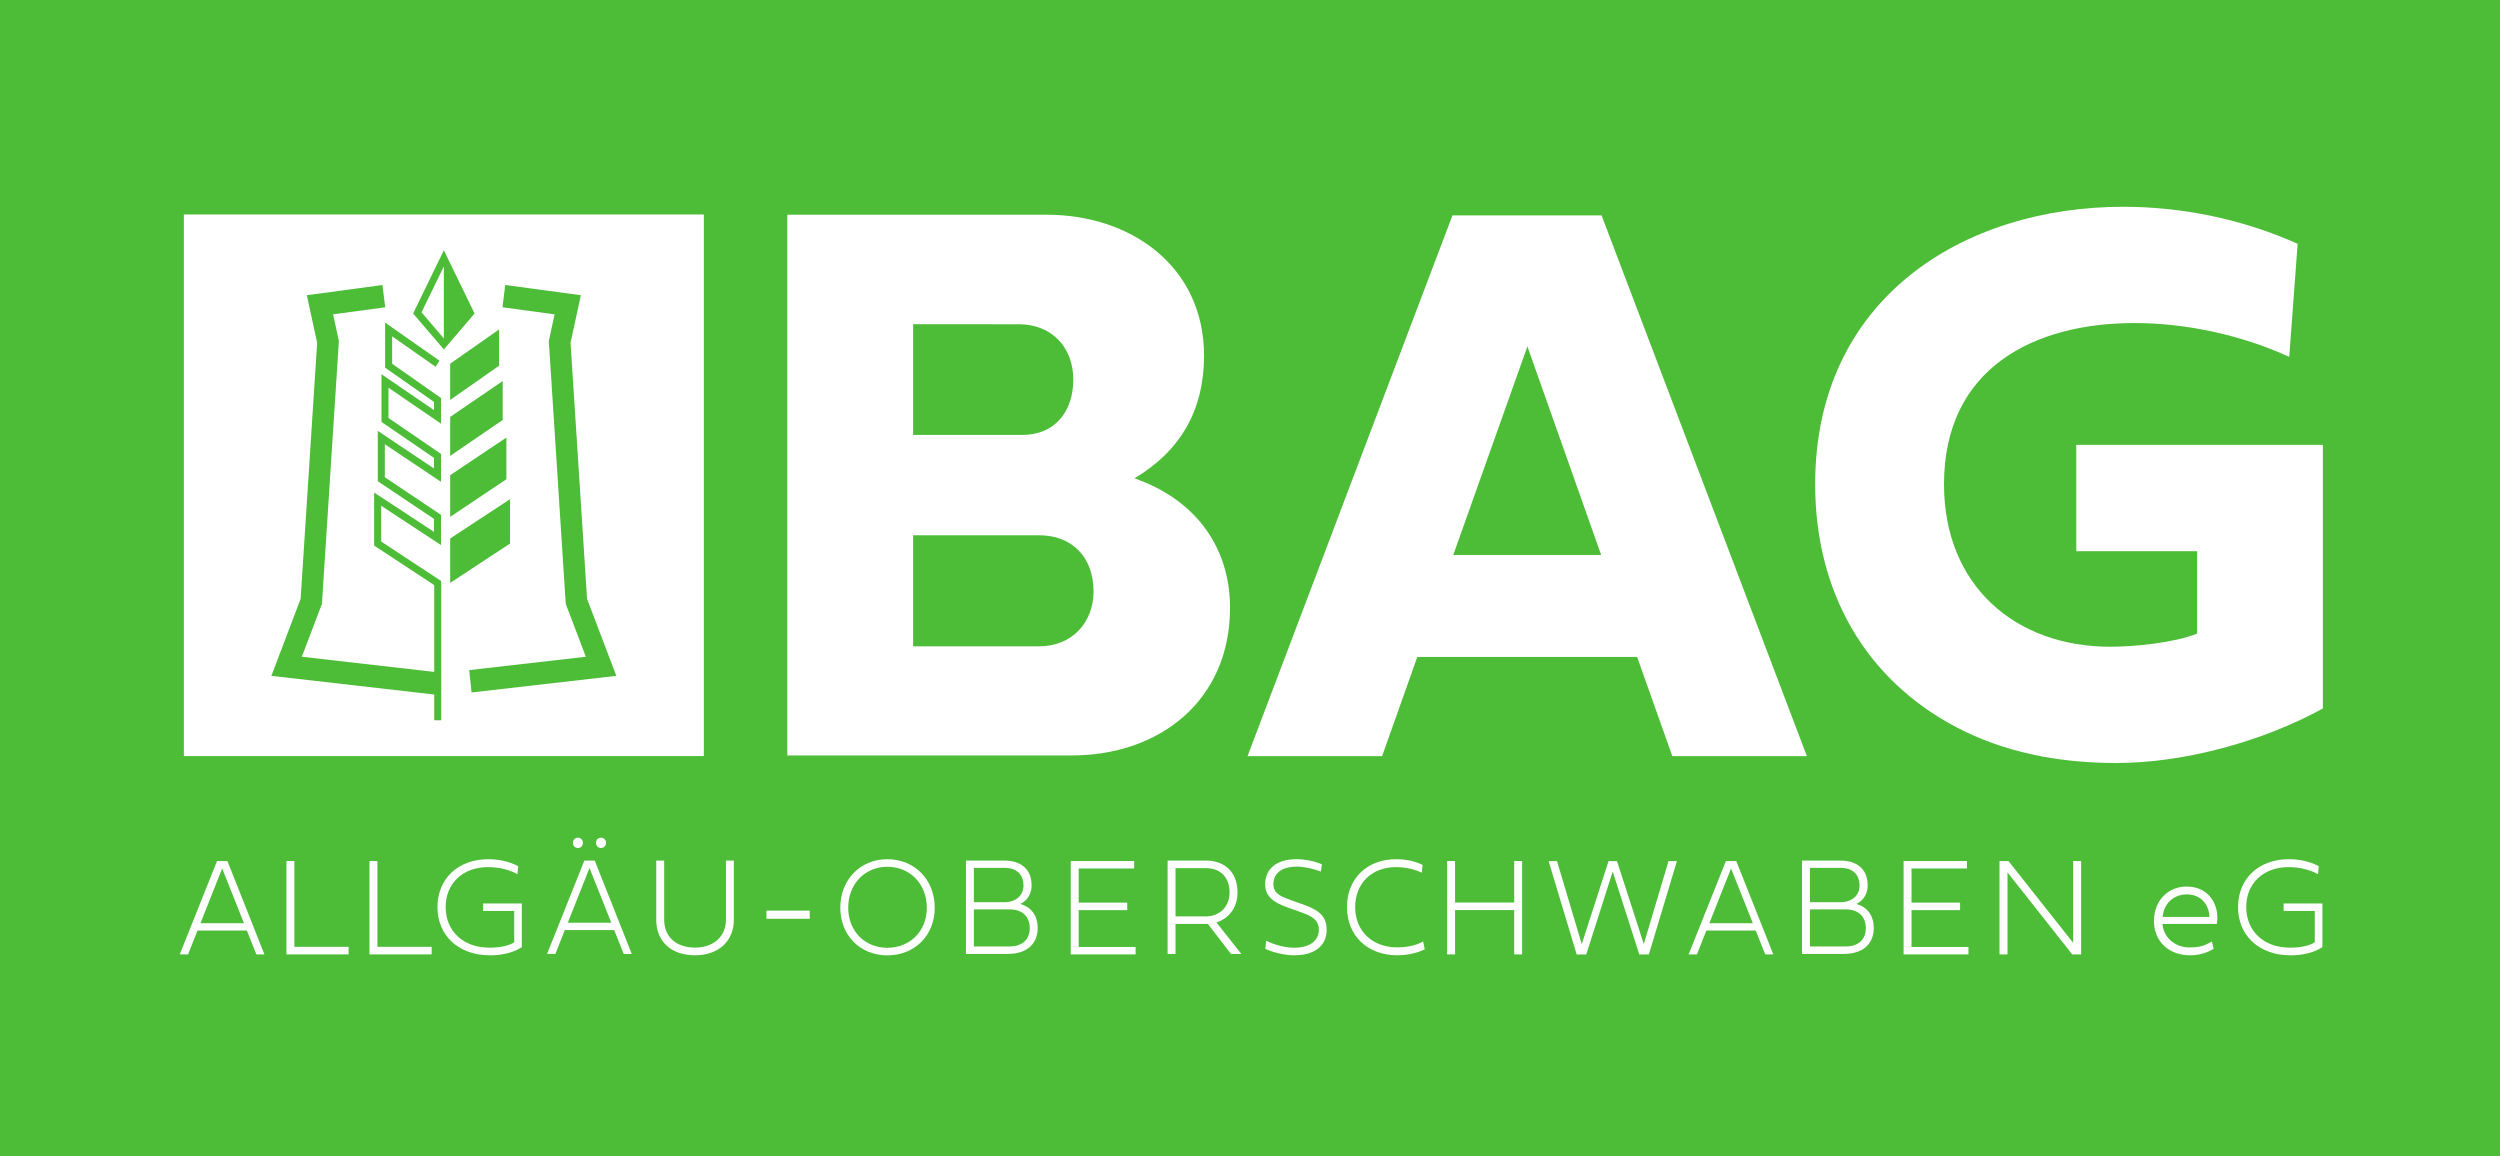 <?xml version="1.0" encoding="UTF-8" standalone="no"?>
<!-- Created with Inkscape (http://www.inkscape.org/) -->

<svg
   width="350"
   height="161.879"
   viewBox="0 0 92.604 42.831"
   version="1.1"
   id="svg5"
   xml:space="preserve"
   xmlns="http://www.w3.org/2000/svg"
   xmlns:svg="http://www.w3.org/2000/svg"><rect x="0" y="0" width="92.604" height="42.831" fill="#333333" stroke="none"/><defs
     id="defs2"><clipPath
       clipPathUnits="userSpaceOnUse"
       id="clipPath200"><path
         d="M 0,0 H 800 V 600 H 0 Z"
         id="path198" /></clipPath><clipPath
       clipPathUnits="userSpaceOnUse"
       id="clipPath216"><path
         d="M 0,0 H 800 V 600 H 0 Z"
         id="path214" /></clipPath><clipPath
       clipPathUnits="userSpaceOnUse"
       id="clipPath246"><path
         d="M 0,0 H 800 V 600 H 0 Z"
         id="path244" /></clipPath><clipPath
       clipPathUnits="userSpaceOnUse"
       id="clipPath268"><path
         d="M 0,0 H 800 V 600 H 0 Z"
         id="path266" /></clipPath><clipPath
       clipPathUnits="userSpaceOnUse"
       id="clipPath288"><path
         d="M 0,0 H 800 V 600 H 0 Z"
         id="path286" /></clipPath><clipPath
       clipPathUnits="userSpaceOnUse"
       id="clipPath320"><path
         d="M 0,0 H 800 V 600 H 0 Z"
         id="path318" /></clipPath><clipPath
       clipPathUnits="userSpaceOnUse"
       id="clipPath340"><path
         d="M 0,0 H 800 V 600 H 0 Z"
         id="path338" /></clipPath></defs><g
     id="g433"
     transform="scale(0.395)"
     style="stroke-width:2.533"><g
       id="layer1"
       transform="translate(-243.968,-51.722)"
       style="stroke-width:2.533" /><path
       d="M 234.539,108.477 H 0 V 0 h 234.539 z"
       style="fill:#4dbd38;fill-opacity:1;fill-rule:nonzero;stroke:none;stroke-width:0.893"
       id="path192" /><g
       id="g194"
       transform="matrix(0.353,0,0,-0.353,-23.968,159.945)"
       style="stroke-width:2.533"><g
         id="g196"
         clip-path="url(#clipPath200)"
         style="stroke-width:2.533"><g
           id="g202"
           transform="translate(277.053,252.413)"
           style="stroke-width:2.533"><path
             d="m 0,0 v 143.642 h 68.961 c 22.242,0 41.742,-13.645 41.742,-37.444 0,-14.385 -6.195,-25.28 -18.484,-32.579 C 109.18,67.696 117.61,54.58 117.61,39.242 117.61,14.597 98.922,0 75.563,0 Z M 33.414,114.554 V 85.148 h 29.047 c 8.532,0 13.508,6.136 13.508,14.703 0,8.357 -5.484,14.703 -14.523,14.703 z m 0,-56.061 V 28.982 h 33.415 c 8.936,0 14.523,6.453 14.523,14.597 0,8.885 -5.484,14.914 -14.523,14.914 z"
             style="fill:#ffffff;fill-opacity:1;fill-rule:nonzero;stroke:none;stroke-width:2.533"
             id="path204" /></g></g></g><g
       id="g206"
       transform="matrix(0.353,0,0,-0.353,132.909,61.608)"
       style="stroke-width:2.533"><path
         d="M 0,0 -9.343,-26.338 H -45.094 L 9.344,117.304 h 39.609 l 54.54,-143.642 H 67.743 L 58.399,0 Z M 48.852,27.078 29.251,82.504 9.547,27.078 Z"
         style="fill:#ffffff;fill-opacity:1;fill-rule:nonzero;stroke:none;stroke-width:2.533"
         id="path208" /></g><g
       id="g210"
       transform="matrix(0.353,0,0,-0.353,-23.968,159.945)"
       style="stroke-width:2.533"><g
         id="g212"
         clip-path="url(#clipPath216)"
         style="stroke-width:2.533"><g
           id="g218"
           transform="translate(651.571,306.675)"
           style="stroke-width:2.533"><path
             d="M 0,0 H -32.094 V 28.242 H 33.414 V -41.781 C 17.469,-50.56 -3.453,-56.272 -21.43,-56.272 c -16.047,0 -30.164,3.067 -42.352,9.414 -24.273,12.693 -37.68,35.963 -37.68,64.629 0,49.502 39.508,73.724 81.86,73.724 15.641,0 31.688,-3.279 46.313,-9.837 l -2.234,-30.04 c -12.189,5.606 -27.016,8.991 -41.133,8.991 -26.508,0 -50.579,-11.847 -50.579,-42.838 0,-26.868 18.891,-43.157 44.18,-43.157 6.399,0 17.063,1.058 23.055,3.491 z"
             style="fill:#ffffff;fill-opacity:1;fill-rule:nonzero;stroke:none;stroke-width:2.533"
             id="path220" /></g></g></g><path
       d="m 17.241,70.899 h 48.762 v -50.784 h -48.762 z m 29.901,-31.517 -4.928,3.373 v -3.657 l 4.928,-3.369 z m 0.344,1.65 v 3.909 l -5.271,3.531 v -3.912 z m -0.688,-6.736 -4.584,3.213 v -3.402 l 4.584,-3.211 z m -5.42,33.249 h -0.659 v -2.415 l -15.274,-1.748 2.746,-7.225 1.548,-24.01 -0.968,-4.463 7.092,-0.958 0.261,2.092 -4.888,0.66 0.542,2.505 -1.588,24.645 -1.886,4.96 12.414,1.421 v -8.142 l -5.634,-3.703 v -4.974 l 5.614,3.687 v -1.216 l -5.271,-3.531 v -4.724 l 5.271,3.528 v -0.993 L 35.772,39.567 v -4.474 l 4.927,3.369 v -0.769 l -4.584,-3.214 v -4.225 l 5.097,3.57 -0.367,0.569 -4.071,-2.852 v 2.573 l 4.584,3.214 v 2.405 L 36.431,36.363 v 2.834 l 4.927,3.373 v 2.618 L 36.087,41.66 v 3.094 l 5.271,3.531 v 2.833 l -5.614,-3.687 v 3.354 l 5.614,3.691 0.02,0.202 z M 38.74,29.401 l 2.882,-5.931 2.883,5.931 -2.883,3.368 z m 3.475,21.096 5.615,-3.687 v 4.164 l -5.615,3.69 z m 2.006,14.44 -0.222,-2.097 10.939,-1.252 -1.885,-4.96 -0.011,-0.165 -1.578,-24.48 0.543,-2.505 -4.888,-0.66 0.261,-2.092 7.092,0.958 -0.968,4.463 1.548,24.01 2.746,7.225 z"
       style="fill:#ffffff;fill-opacity:1;fill-rule:nonzero;stroke:none;stroke-width:0.893"
       id="path222" /><g
       id="g224"
       transform="matrix(0.353,0,0,-0.353,41.622,31.738)"
       style="stroke-width:2.533"><path
         d="M 0,0 V 19.136 L -5.931,6.931 Z"
         style="fill:#ffffff;fill-opacity:1;fill-rule:nonzero;stroke:none;stroke-width:2.533"
         id="path226" /></g><g
       id="g228"
       transform="matrix(0.353,0,0,-0.353,24.795,89.5)"
       style="stroke-width:2.533"><path
         d="M 0,0 H -2.139 L -4.663,6.336 H -17.777 L -20.284,0 h -2.209 l 9.905,24.795 h 2.753 z m -16.988,8.29 h 11.553 l -5.785,14.533 z"
         style="fill:#ffffff;fill-opacity:1;fill-rule:nonzero;stroke:none;stroke-width:2.533"
         id="path230" /></g><g
       id="g232"
       transform="matrix(0.353,0,0,-0.353,26.861,89.5)"
       style="stroke-width:2.533"><path
         d="M 0,0 V 24.795 H 2.104 V 2.009 H 16.515 V 0 Z"
         style="fill:#ffffff;fill-opacity:1;fill-rule:nonzero;stroke:none;stroke-width:2.533"
         id="path234" /></g><g
       id="g236"
       transform="matrix(0.353,0,0,-0.353,34.648,89.5)"
       style="stroke-width:2.533"><path
         d="M 0,0 V 24.795 H 2.104 V 2.009 H 16.515 V 0 Z"
         style="fill:#ffffff;fill-opacity:1;fill-rule:nonzero;stroke:none;stroke-width:2.533"
         id="path238" /></g><g
       id="g240"
       transform="matrix(0.353,0,0,-0.353,-23.968,159.945)"
       style="stroke-width:2.533"><g
         id="g242"
         clip-path="url(#clipPath246)"
         style="stroke-width:2.533"><g
           id="g248"
           transform="translate(205.36,220.867)"
           style="stroke-width:2.533"><path
             d="m 0,0 c -2.402,1.333 -5.26,1.881 -7.801,1.881 -6.698,0 -11.273,-4.309 -11.273,-10.609 0,-6.408 4.698,-10.79 11.57,-10.79 2.613,0 4.962,0.383 6.645,1.406 v 8.344 h -8.275 v 1.99 H 1.157 V -19.39 c -2.7,-1.717 -5.786,-2.155 -8.503,-2.155 -8.258,0 -13.903,5.204 -13.903,12.799 0,7.559 5.488,12.726 13.517,12.726 2.683,0 5.418,-0.547 7.925,-1.844 z"
             style="fill:#ffffff;fill-opacity:1;fill-rule:nonzero;stroke:none;stroke-width:2.533"
             id="path250" /></g><g
           id="g252"
           transform="translate(235.722,199.687)"
           style="stroke-width:2.533"><path
             d="M 0,0 H -2.139 L -4.664,6.336 H -17.777 L -20.284,0 h -2.209 l 9.905,24.795 h 2.753 z m -16.988,8.29 h 11.553 l -5.785,14.533 z m 1.367,21.216 c 0,0.804 0.543,1.369 1.315,1.369 0.772,0 1.333,-0.565 1.333,-1.369 0,-0.803 -0.561,-1.37 -1.333,-1.37 -0.772,0 -1.315,0.567 -1.315,1.37 m 6.136,0 c 0,0.804 0.544,1.369 1.315,1.369 0.772,0 1.332,-0.565 1.332,-1.369 0,-0.803 -0.56,-1.37 -1.332,-1.37 -0.771,0 -1.315,0.567 -1.315,1.37"
             style="fill:#ffffff;fill-opacity:1;fill-rule:nonzero;stroke:none;stroke-width:2.533"
             id="path254" /></g><g
           id="g256"
           transform="translate(242.231,224.482)"
           style="stroke-width:2.533"><path
             d="m 0,0 h 2.104 v -15.757 c 0,-4.382 3.085,-7.359 8.187,-7.359 5.049,0 8.222,3.05 8.222,7.359 V 0 h 2.104 v -15.757 c 0,-5.55 -3.98,-9.403 -10.326,-9.403 C 3.874,-25.16 0,-21.399 0,-15.757 Z"
             style="fill:#ffffff;fill-opacity:1;fill-rule:nonzero;stroke:none;stroke-width:2.533"
             id="path258" /></g></g></g><path
       d="m 75.933,86.163 h -4.057 v -0.766 h 4.057 z"
       style="fill:#ffffff;fill-opacity:1;fill-rule:nonzero;stroke:none;stroke-width:0.893"
       id="path260" /><g
       id="g262"
       transform="matrix(0.353,0,0,-0.353,-23.968,159.945)"
       style="stroke-width:2.533"><g
         id="g264"
         clip-path="url(#clipPath268)"
         style="stroke-width:2.533"><g
           id="g270"
           transform="translate(303.608,224.847)"
           style="stroke-width:2.533"><path
             d="m 0,0 c 7.24,0 12.605,-5.405 12.605,-12.89 0,-7.431 -5.365,-12.653 -12.605,-12.653 -7.118,0 -12.483,5.222 -12.483,12.653 C -12.483,-5.405 -7.118,0 0,0 m 0,-23.536 c 6.031,0 10.502,4.401 10.502,10.646 0,6.317 -4.454,10.881 -10.502,10.881 -5.926,0 -10.379,-4.564 -10.379,-10.881 0,-6.245 4.453,-10.646 10.379,-10.646"
             style="fill:#ffffff;fill-opacity:1;fill-rule:nonzero;stroke:none;stroke-width:2.533"
             id="path272" /></g><g
           id="g274"
           transform="translate(324.504,224.482)"
           style="stroke-width:2.533"><path
             d="m 0,0 h 10.239 c 4.049,0 7.205,-2.045 7.205,-6.573 0,-1.99 -0.929,-3.98 -2.998,-4.948 2.682,-0.767 4.611,-2.848 4.611,-6.408 0,-3.872 -2.489,-6.866 -7.977,-6.866 H 0 Z m 2.104,-11.065 h 8.1 c 2.892,0 5.084,1.661 5.084,4.456 0,2.592 -1.526,4.674 -4.979,4.674 H 2.104 Z m 9.467,-1.899 H 2.104 v -9.859 h 9.467 c 3.051,0 5.382,1.551 5.382,4.875 0,2.794 -1.648,4.984 -5.382,4.984"
             style="fill:#ffffff;fill-opacity:1;fill-rule:nonzero;stroke:none;stroke-width:2.533"
             id="path276" /></g></g></g><g
       id="g278"
       transform="matrix(0.353,0,0,-0.353,100.411,89.5)"
       style="stroke-width:2.533"><path
         d="M 0,0 V 24.795 H 16.848 V 22.823 H 2.104 V 13.749 H 15.007 V 11.758 H 2.104 V 1.972 h 15.13 V 0 Z"
         style="fill:#ffffff;fill-opacity:1;fill-rule:nonzero;stroke:none;stroke-width:2.533"
         id="path280" /></g><g
       id="g282"
       transform="matrix(0.353,0,0,-0.353,-23.968,159.945)"
       style="stroke-width:2.533"><g
         id="g284"
         clip-path="url(#clipPath288)"
         style="stroke-width:2.533"><g
           id="g290"
           transform="translate(380.183,207.647)"
           style="stroke-width:2.533"><path
             d="M 0,0 V -7.96 H -2.104 V 16.835 H 8.152 c 4.471,0 8.31,-2.666 8.31,-8.472 0,-4.127 -2.384,-6.957 -5.592,-7.961 L 17.479,-7.96 H 14.726 L 8.59,0.019 C 8.432,0 8.292,0 8.152,0 Z m 0,2.009 h 8.152 c 3.331,0 6.206,2.374 6.206,6.354 0,4.437 -2.875,6.463 -6.206,6.463 H 0 Z"
             style="fill:#ffffff;fill-opacity:1;fill-rule:nonzero;stroke:none;stroke-width:2.533"
             id="path292" /></g><g
           id="g294"
           transform="translate(409.827,212.066)"
           style="stroke-width:2.533"><path
             d="m 0,0 c -3.541,1.278 -5.838,2.885 -5.838,6.117 0,4.162 3.121,6.664 8.31,6.664 2.261,0 4.786,-0.511 6.767,-1.351 L 8.959,9.476 c -2.087,0.84 -4.506,1.333 -6.434,1.333 -3.858,0 -6.172,-1.734 -6.172,-4.637 0,-2.612 2.21,-3.36 4.488,-4.2 L 4.822,0.548 c 4.277,-1.57 5.68,-3.451 5.68,-6.555 0,-4.218 -3.209,-6.737 -8.573,-6.737 -2.402,0 -5.295,0.638 -7.732,1.698 l 0.246,2.172 c 2.331,-1.168 5.136,-1.862 7.45,-1.862 4.085,0 6.54,1.808 6.54,4.838 0,2.009 -1.105,3.269 -4.208,4.401 z"
             style="fill:#ffffff;fill-opacity:1;fill-rule:nonzero;stroke:none;stroke-width:2.533"
             id="path296" /></g><g
           id="g298"
           transform="translate(439.123,199.322)"
           style="stroke-width:2.533"><path
             d="m 0,0 c -7.96,0 -13.394,5.204 -13.394,12.799 0,7.559 5.312,12.726 13.061,12.726 2.962,0 5.364,-0.675 7.03,-1.533 L 6.47,21.947 C 4.803,22.75 2.314,23.426 -0.368,23.426 -6.82,23.426 -11.22,19.117 -11.22,12.799 -11.22,6.446 -6.662,2.1 -0.017,2.1 4.488,2.1 6.838,3.688 6.838,3.688 L 7.258,1.589 C 7.258,1.589 4.366,0 0,0"
             style="fill:#ffffff;fill-opacity:1;fill-rule:nonzero;stroke:none;stroke-width:2.533"
             id="path300" /></g></g></g><g
       id="g302"
       transform="matrix(0.353,0,0,-0.353,141.997,85.345)"
       style="stroke-width:2.533"><path
         d="m 0,0 h -15.708 v -11.776 h -2.104 v 24.795 h 2.104 V 2.009 H 0 v 11.01 H 2.103 V -11.776 H 0 Z"
         style="fill:#ffffff;fill-opacity:1;fill-rule:nonzero;stroke:none;stroke-width:2.533"
         id="path304" /></g><g
       id="g306"
       transform="matrix(0.353,0,0,-0.353,145.225,80.753)"
       style="stroke-width:2.533"><path
         d="M 0,0 H 2.227 L 8.801,-22.056 15.919,0 h 2.244 L 25.28,-22.038 31.854,0 h 2.227 L 26.63,-24.795 h -2.542 l -7.065,22.02 -7.03,-22.02 H 7.451 Z"
         style="fill:#ffffff;fill-opacity:1;fill-rule:nonzero;stroke:none;stroke-width:2.533"
         id="path308" /></g><g
       id="g310"
       transform="matrix(0.353,0,0,-0.353,166.293,89.5)"
       style="stroke-width:2.533"><path
         d="M 0,0 H -2.14 L -4.663,6.336 H -17.778 L -20.285,0 h -2.208 l 9.904,24.795 h 2.753 z m -16.988,8.29 h 11.553 l -5.785,14.533 z"
         style="fill:#ffffff;fill-opacity:1;fill-rule:nonzero;stroke:none;stroke-width:2.533"
         id="path312" /></g><g
       id="g314"
       transform="matrix(0.353,0,0,-0.353,-23.968,159.945)"
       style="stroke-width:2.533"><g
         id="g316"
         clip-path="url(#clipPath320)"
         style="stroke-width:2.533"><g
           id="g322"
           transform="translate(546.615,224.482)"
           style="stroke-width:2.533"><path
             d="m 0,0 h 10.239 c 4.049,0 7.206,-2.045 7.206,-6.573 0,-1.99 -0.93,-3.98 -2.999,-4.948 2.682,-0.767 4.611,-2.848 4.611,-6.408 0,-3.872 -2.489,-6.866 -7.977,-6.866 H 0 Z m 2.104,-11.065 h 8.1 c 2.892,0 5.084,1.661 5.084,4.456 0,2.592 -1.526,4.674 -4.979,4.674 H 2.104 Z m 9.467,-1.899 H 2.104 v -9.859 h 9.467 c 3.051,0 5.382,1.551 5.382,4.875 0,2.794 -1.648,4.984 -5.382,4.984"
             style="fill:#ffffff;fill-opacity:1;fill-rule:nonzero;stroke:none;stroke-width:2.533"
             id="path324" /></g></g></g><g
       id="g326"
       transform="matrix(0.353,0,0,-0.353,178.513,89.5)"
       style="stroke-width:2.533"><path
         d="M 0,0 V 24.795 H 16.848 V 22.823 H 2.104 V 13.749 H 15.007 V 11.758 H 2.104 V 1.972 h 15.13 V 0 Z"
         style="fill:#ffffff;fill-opacity:1;fill-rule:nonzero;stroke:none;stroke-width:2.533"
         id="path328" /></g><g
       id="g330"
       transform="matrix(0.353,0,0,-0.353,195.163,89.5)"
       style="stroke-width:2.533"><path
         d="M 0,0 H -2.367 L -19.565,21.782 V 0 h -2.121 v 24.795 h 2.385 L -2.12,3.068 V 24.795 H 0 Z"
         style="fill:#ffffff;fill-opacity:1;fill-rule:nonzero;stroke:none;stroke-width:2.533"
         id="path332" /></g><g
       id="g334"
       transform="matrix(0.353,0,0,-0.353,-23.968,159.945)"
       style="stroke-width:2.533"><g
         id="g336"
         clip-path="url(#clipPath340)"
         style="stroke-width:2.533"><g
           id="g342"
           transform="translate(655.959,201.056)"
           style="stroke-width:2.533"><path
             d="m 0,0 c -1.98,-1.241 -4.085,-1.734 -6.259,-1.734 -5.68,0 -9.589,3.725 -9.589,9.129 0,5.221 3.594,9.129 8.661,9.129 5.925,0 8.852,-4.838 8.047,-9.933 h -14.447 c 0.334,-4.034 3.822,-6.244 7.083,-6.244 1.946,0 3.787,0.165 6.049,1.607 z m -1.104,8.454 c -0.158,3.451 -2.367,5.989 -6.013,5.989 -3.577,0 -6.172,-2.52 -6.417,-5.989 z"
             style="fill:#ffffff;fill-opacity:1;fill-rule:nonzero;stroke:none;stroke-width:2.533"
             id="path344" /></g><g
           id="g346"
           transform="translate(683.695,220.867)"
           style="stroke-width:2.533"><path
             d="m 0,0 c -2.402,1.333 -5.259,1.881 -7.801,1.881 -6.698,0 -11.273,-4.309 -11.273,-10.609 0,-6.408 4.699,-10.79 11.571,-10.79 2.612,0 4.961,0.383 6.644,1.406 v 8.344 h -8.275 v 1.99 H 1.158 V -19.39 c -2.701,-1.717 -5.786,-2.155 -8.503,-2.155 -8.258,0 -13.903,5.204 -13.903,12.799 0,7.559 5.487,12.726 13.517,12.726 2.681,0 5.417,-0.547 7.924,-1.844 z"
             style="fill:#ffffff;fill-opacity:1;fill-rule:nonzero;stroke:none;stroke-width:2.533"
             id="path348" /></g></g></g></g></svg>
